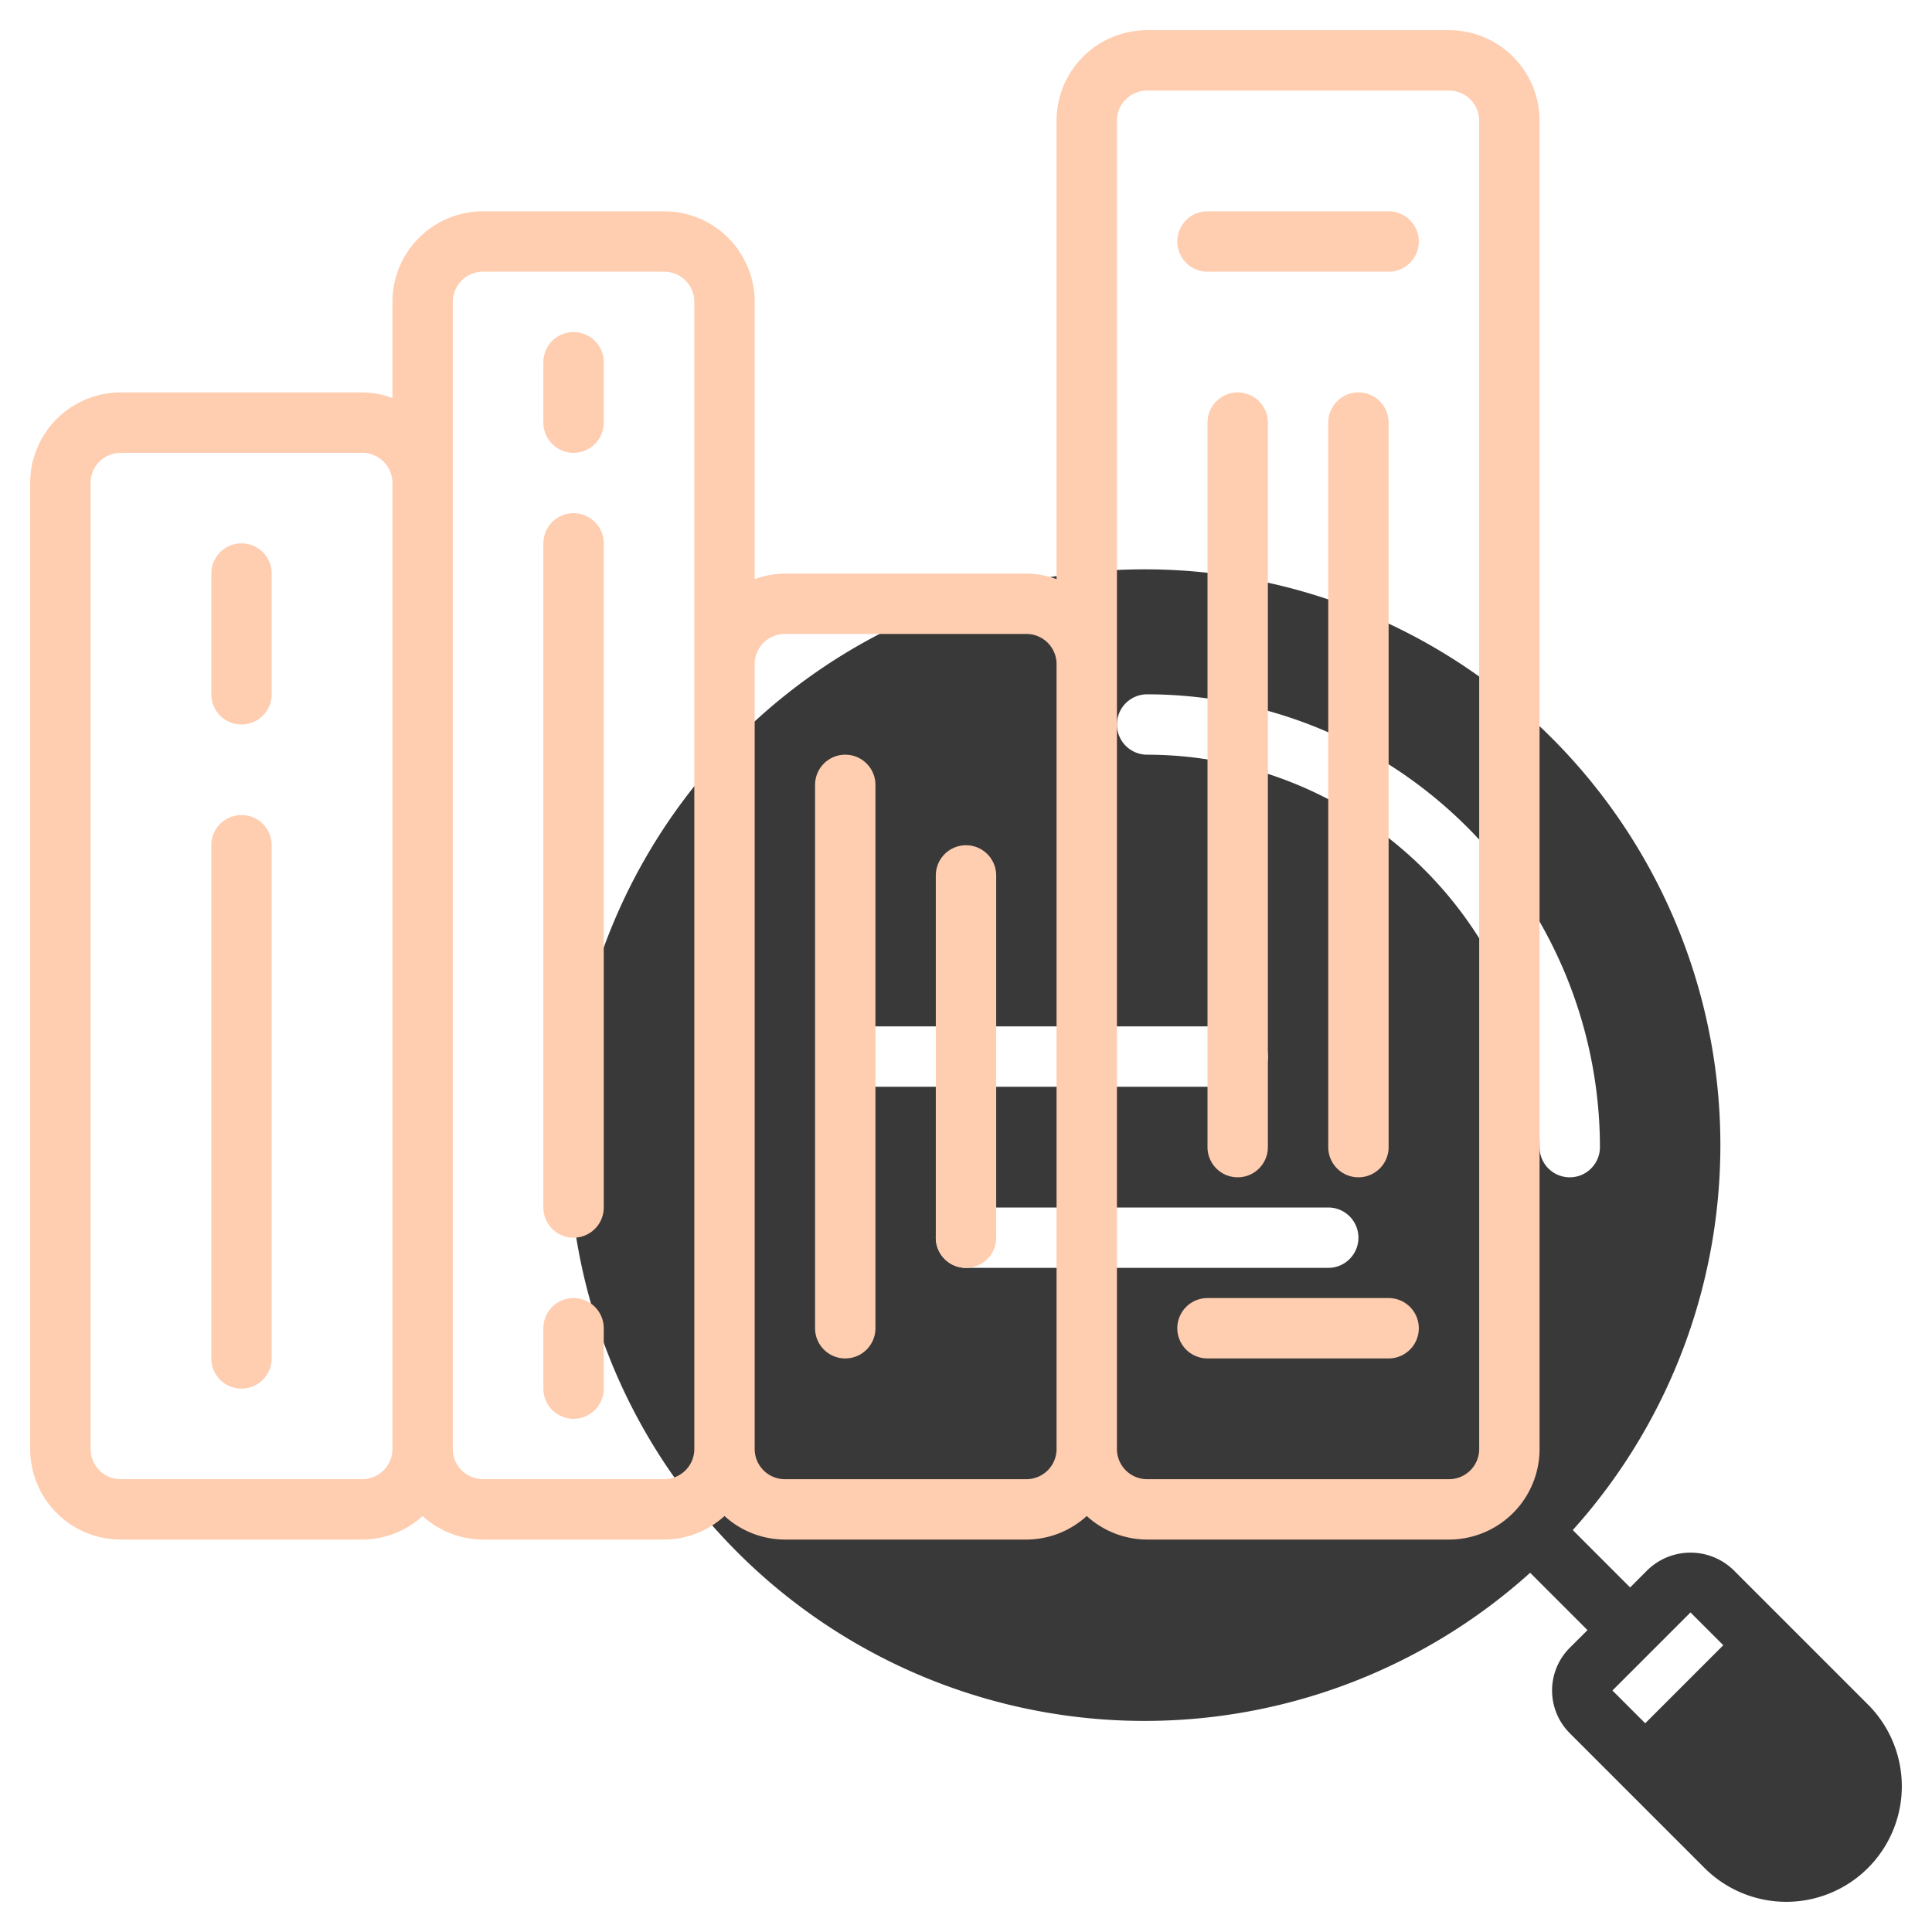 <?xml version="1.0" encoding="UTF-8"?> <svg xmlns="http://www.w3.org/2000/svg" xmlns:xlink="http://www.w3.org/1999/xlink" xmlns:svgjs="http://svgjs.com/svgjs" width="512" height="512" x="0" y="0" viewBox="0 0 64 64" style="enable-background:new 0 0 512 512" xml:space="preserve" class=""> <g> <path d="m61.879 56.465-4.465-4.465a2.047 2.047 0 0 0 -2.828 0l-.586.586-1.9-1.9a19.074 19.074 0 1 0 -1.412 1.414l1.9 1.9-.588.586a2 2 0 0 0 0 2.828l4.465 4.465a3.828 3.828 0 0 0 5.414-5.414zm-33.879-21.465a1 1 0 0 1 1-1h12a1 1 0 0 1 0 2h-12a1 1 0 0 1 -1-1zm16 7h-12a1 1 0 0 1 0-2h12a1 1 0 0 1 0 2zm7-4a13.015 13.015 0 0 0 -13-13 1 1 0 0 1 0-2 15.017 15.017 0 0 1 15 15 1 1 0 0 1 -2 0zm3.5 19.086-1.086-1.086 2.586-2.586 1.086 1.086z" fill="#393939" data-original="#c4a2fc"></path> <g fill="#151a6a"> <path d="m48 1h-10a3 3 0 0 0 -3 3v15.184a2.966 2.966 0 0 0 -1-.184h-8a2.966 2.966 0 0 0 -1 .184v-9.184a3 3 0 0 0 -3-3h-6a3 3 0 0 0 -3 3v3.184a2.966 2.966 0 0 0 -1-.184h-8a3 3 0 0 0 -3 3v32a3 3 0 0 0 3 3h8a2.981 2.981 0 0 0 2-.78 2.981 2.981 0 0 0 2 .78h6a2.981 2.981 0 0 0 2-.78 2.981 2.981 0 0 0 2 .78h8a2.981 2.981 0 0 0 2-.78 2.981 2.981 0 0 0 2 .78h10a3 3 0 0 0 3-3v-44a3 3 0 0 0 -3-3zm-36 48h-8a1 1 0 0 1 -1-1v-32a1 1 0 0 1 1-1h8a1 1 0 0 1 1 1v32a1 1 0 0 1 -1 1zm10 0h-6a1 1 0 0 1 -1-1v-38a1 1 0 0 1 1-1h6a1 1 0 0 1 1 1v38a1 1 0 0 1 -1 1zm12 0h-8a1 1 0 0 1 -1-1v-26a1 1 0 0 1 1-1h8a1 1 0 0 1 1 1v26a1 1 0 0 1 -1 1zm15-1a1 1 0 0 1 -1 1h-10a1 1 0 0 1 -1-1v-44a1 1 0 0 1 1-1h10a1 1 0 0 1 1 1z" fill="#ffcdb0" data-original="#151a6a" class=""></path> <path d="m46 7h-6a1 1 0 0 0 0 2h6a1 1 0 0 0 0-2z" fill="#ffcdb0" data-original="#151a6a" class=""></path> <path d="m46 43h-6a1 1 0 0 0 0 2h6a1 1 0 0 0 0-2z" fill="#ffcdb0" data-original="#151a6a" class=""></path> <path d="m42 38v-24a1 1 0 0 0 -2 0v24a1 1 0 0 0 2 0z" fill="#ffcdb0" data-original="#151a6a" class=""></path> <path d="m46 38v-24a1 1 0 0 0 -2 0v24a1 1 0 0 0 2 0z" fill="#ffcdb0" data-original="#151a6a" class=""></path> <path d="m19 11a1 1 0 0 0 -1 1v2a1 1 0 0 0 2 0v-2a1 1 0 0 0 -1-1z" fill="#ffcdb0" data-original="#151a6a" class=""></path> <path d="m19 17a1 1 0 0 0 -1 1v22a1 1 0 0 0 2 0v-22a1 1 0 0 0 -1-1z" fill="#ffcdb0" data-original="#151a6a" class=""></path> <path d="m19 43a1 1 0 0 0 -1 1v2a1 1 0 0 0 2 0v-2a1 1 0 0 0 -1-1z" fill="#ffcdb0" data-original="#151a6a" class=""></path> <path d="m8 18a1 1 0 0 0 -1 1v4a1 1 0 0 0 2 0v-4a1 1 0 0 0 -1-1z" fill="#ffcdb0" data-original="#151a6a" class=""></path> <path d="m8 27a1 1 0 0 0 -1 1v17a1 1 0 0 0 2 0v-17a1 1 0 0 0 -1-1z" fill="#ffcdb0" data-original="#151a6a" class=""></path> <path d="m28 25a1 1 0 0 0 -1 1v18a1 1 0 0 0 2 0v-18a1 1 0 0 0 -1-1z" fill="#ffcdb0" data-original="#151a6a" class=""></path> <path d="m32 28a1 1 0 0 0 -1 1v12a1 1 0 0 0 2 0v-12a1 1 0 0 0 -1-1z" fill="#ffcdb0" data-original="#151a6a" class=""></path> </g> </g> </svg> 